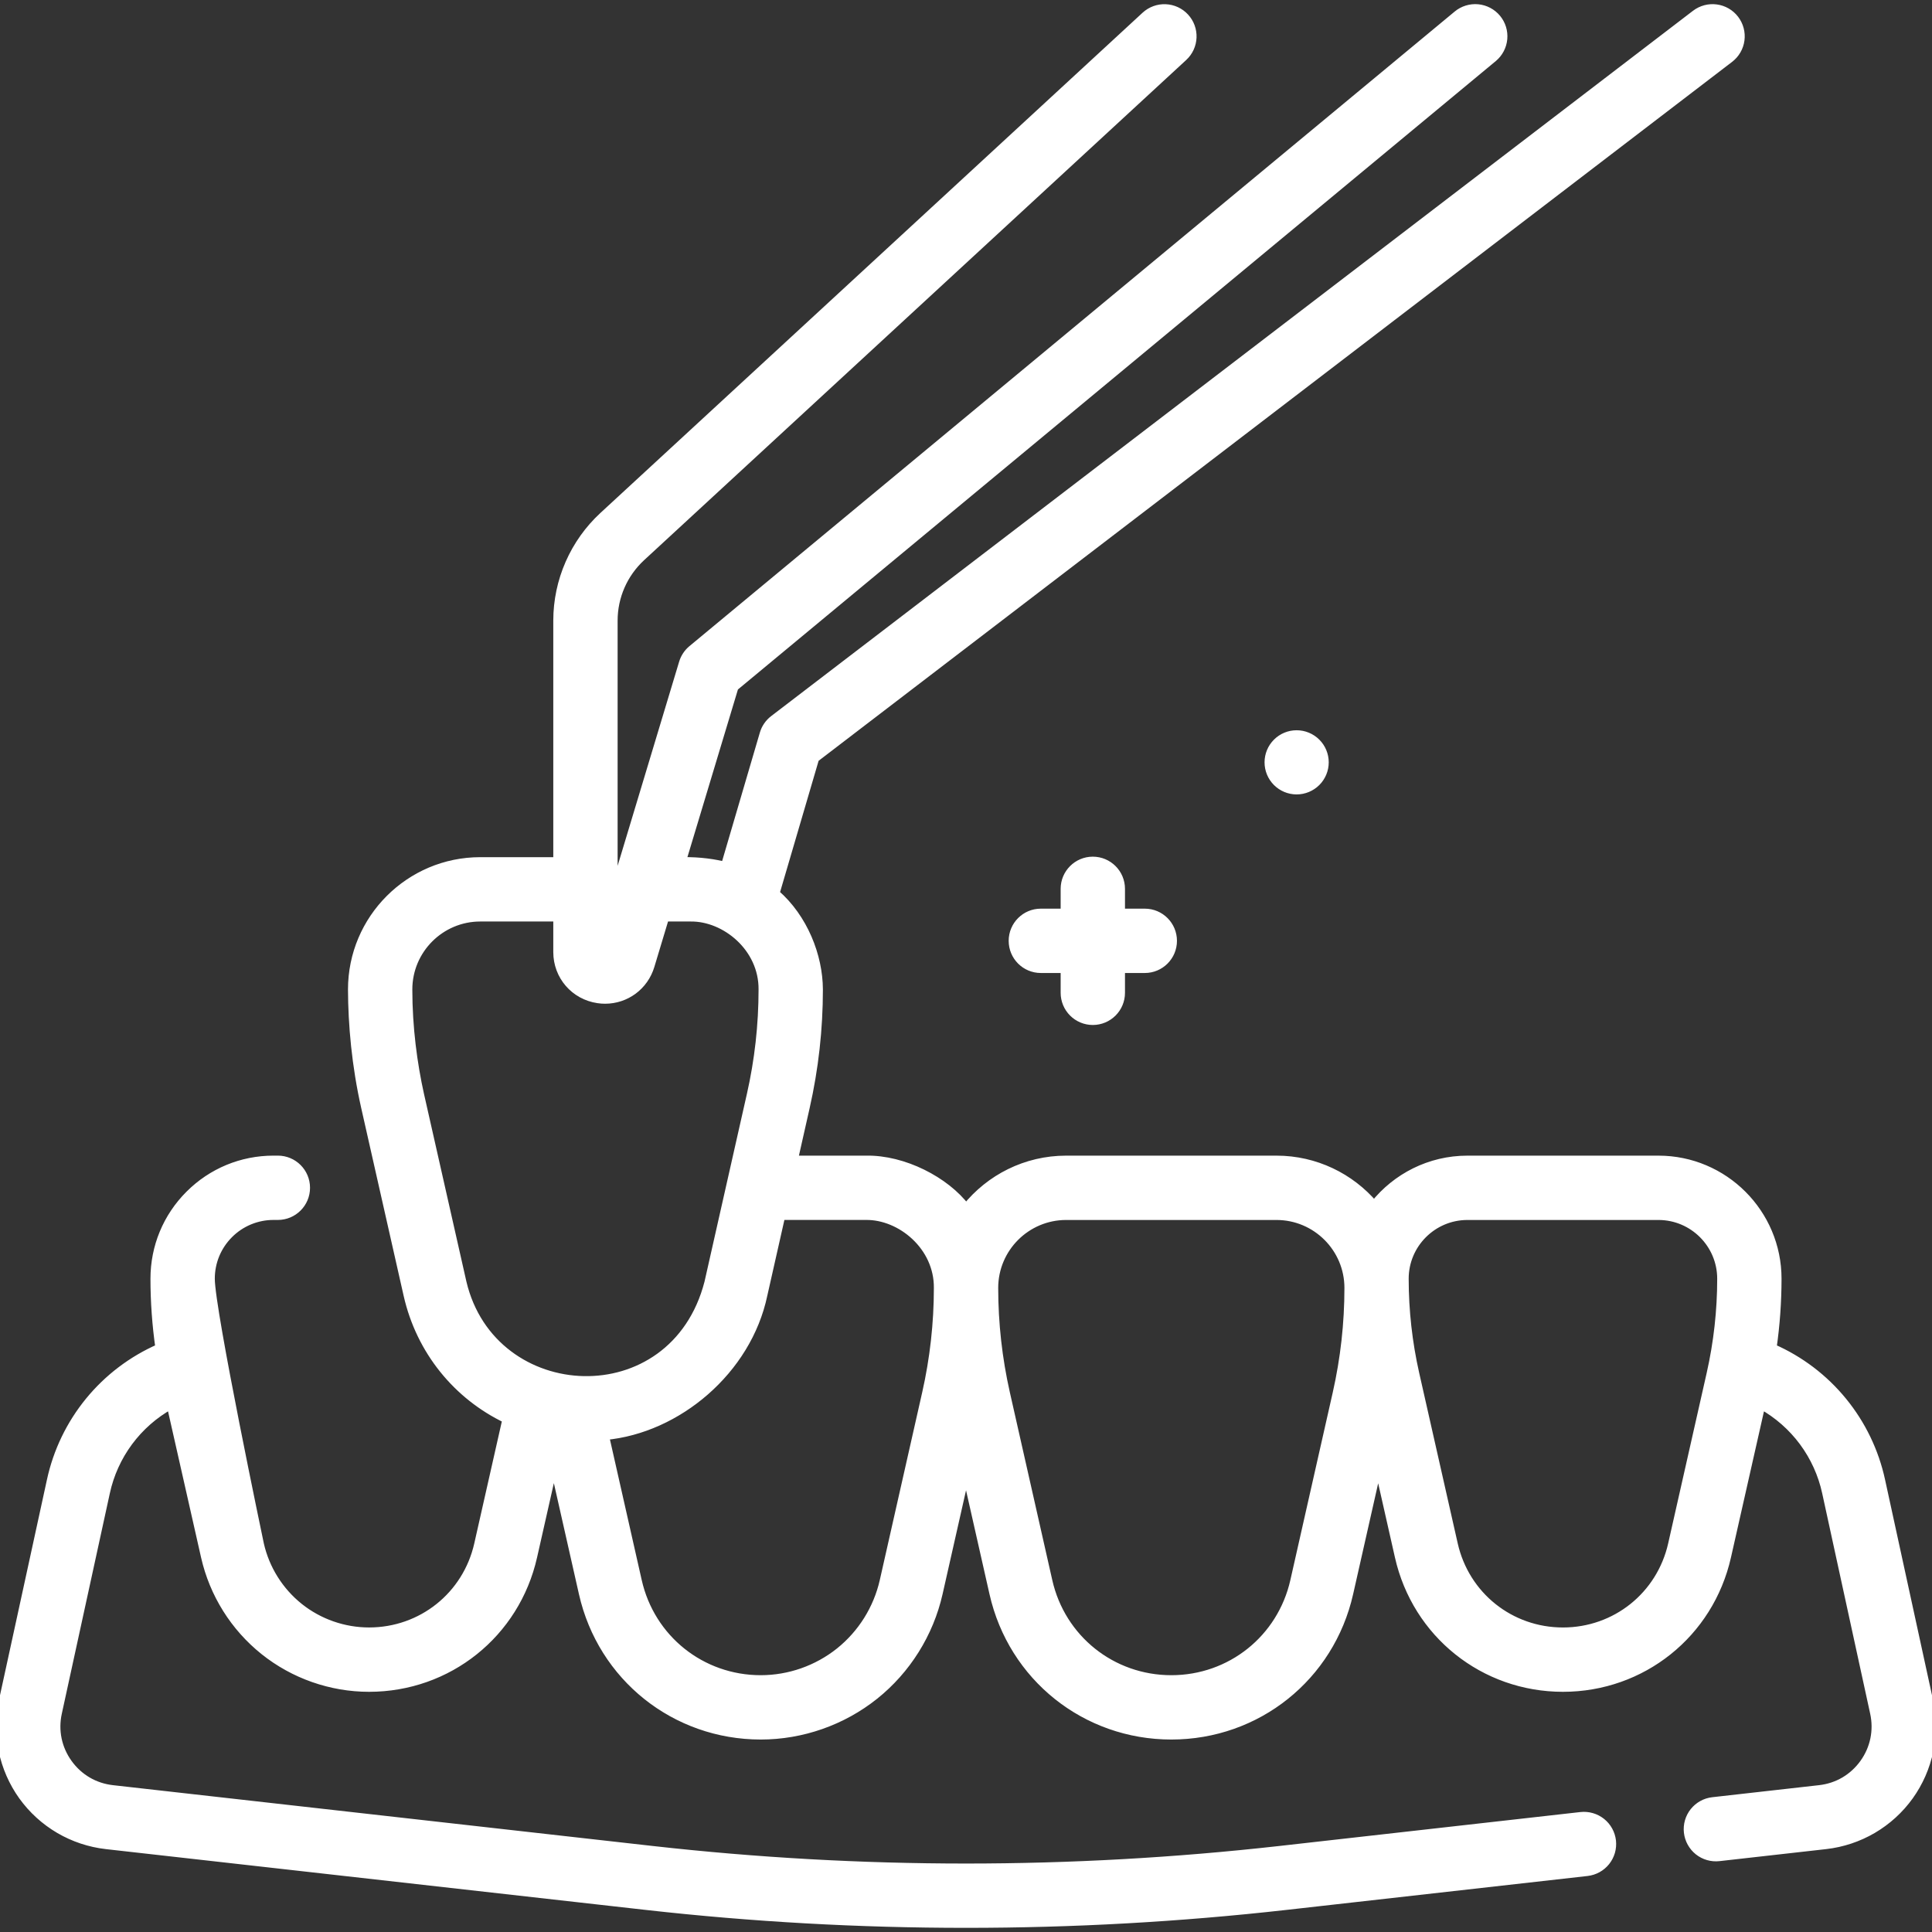 <?xml version="1.0" encoding="UTF-8"?>
<svg xmlns="http://www.w3.org/2000/svg" width="100" height="100" viewBox="0 0 100 100" fill="none">
  <rect x="0" y="0" width="100" height="100" fill="#333333" stroke="none"/>
  <g clip-path="url(#clip0_1075_51)">
    <path d="M56.563 44.441C57.428 44.441 58.129 45.142 58.129 46.006V47.132H59.255C60.119 47.132 60.819 47.833 60.819 48.697C60.819 49.562 60.119 50.262 59.255 50.262H58.129V51.388C58.129 52.252 57.428 52.953 56.563 52.953C56.149 52.953 55.75 52.788 55.457 52.494C55.164 52.201 54.999 51.803 54.999 51.388V50.262H53.873C53.009 50.262 52.309 49.562 52.309 48.697C52.309 47.833 53.009 47.132 53.873 47.132H54.999V46.006C54.999 45.142 55.699 44.442 56.563 44.441ZM67.113 37.898C67.527 37.898 67.924 38.062 68.217 38.355C68.51 38.647 68.675 39.044 68.675 39.458C68.675 39.872 68.51 40.269 68.217 40.562C67.924 40.854 67.527 41.019 67.113 41.019C66.699 41.019 66.302 40.854 66.01 40.562C65.717 40.269 65.553 39.872 65.553 39.458C65.553 39.044 65.717 38.647 66.01 38.355C66.302 38.062 66.699 37.898 67.113 37.898Z" fill="white" stroke="white" stroke-width="0.2"></path>
    <mask id="path-2-outside-1_1075_51" maskUnits="userSpaceOnUse" x="-1" y="-0.586" width="102" height="101" fill="black">
      <rect fill="white" x="-1" y="-0.586" width="102" height="101"></rect>
      <path d="M99.859 88.038L97.375 76.63C97.049 75.122 96.369 73.713 95.392 72.519C94.416 71.325 93.169 70.38 91.756 69.761C91.926 68.577 92.011 67.382 92.012 66.186C92.012 62.784 89.244 60.016 85.841 60.016H75.954C74 60.016 72.256 60.93 71.124 62.352C69.904 60.924 68.092 60.016 66.071 60.016H55.184C53.092 60.016 51.224 60.987 50.005 62.502C48.95 61.108 46.778 59.979 44.82 60.015H41.102L41.712 57.311C42.165 55.31 42.393 53.265 42.393 51.214C42.385 49.482 41.615 47.51 40.15 46.237L42.198 39.259L89.532 3.043C89.841 2.807 90.043 2.458 90.094 2.073C90.145 1.688 90.041 1.298 89.805 0.989C89.689 0.837 89.543 0.708 89.376 0.612C89.21 0.516 89.026 0.453 88.835 0.428C88.644 0.402 88.451 0.415 88.265 0.464C88.079 0.514 87.905 0.599 87.752 0.716L40.037 37.224C39.79 37.413 39.609 37.676 39.522 37.974L37.516 44.806C37.069 44.685 36.228 44.544 35.311 44.567L38.021 35.572L77.294 3.007C77.593 2.759 77.781 2.402 77.817 2.015C77.853 1.628 77.734 1.243 77.486 0.944C77.238 0.645 76.882 0.457 76.495 0.42C76.108 0.384 75.722 0.503 75.423 0.751L35.811 33.599C35.59 33.783 35.427 34.029 35.344 34.304L31.768 46.172V32.118C31.768 31.505 31.896 30.898 32.142 30.336C32.388 29.774 32.748 29.269 33.198 28.852L61.266 2.955C61.55 2.692 61.718 2.326 61.733 1.938C61.748 1.551 61.609 1.173 61.346 0.888C61.083 0.603 60.717 0.434 60.33 0.418C59.943 0.402 59.565 0.54 59.279 0.802L31.211 26.699C30.464 27.39 29.867 28.228 29.459 29.161C29.05 30.093 28.839 31.1 28.838 32.118V44.567H24.858C21.193 44.567 18.212 47.548 18.212 51.213C18.217 53.023 18.405 55.151 18.892 57.31L21.087 67.025C21.745 69.934 23.668 72.253 26.204 73.466L24.744 79.929C24.145 82.583 21.825 84.437 19.102 84.437C17.794 84.437 16.511 83.988 15.491 83.172C14.467 82.351 13.751 81.208 13.46 79.928C13.46 79.928 10.918 67.841 10.918 66.187C10.918 65.32 11.255 64.506 11.866 63.894C12.166 63.592 12.524 63.353 12.917 63.19C13.311 63.027 13.733 62.943 14.159 62.944H14.382C15.191 62.944 15.847 62.289 15.847 61.48C15.847 60.67 15.191 60.015 14.382 60.015H14.159C12.511 60.015 10.96 60.657 9.794 61.823C8.63 62.987 7.988 64.537 7.988 66.187C7.988 67.382 8.075 68.578 8.243 69.761C6.83 70.38 5.584 71.325 4.607 72.519C3.631 73.713 2.951 75.122 2.625 76.63L0.141 88.038C-0.043 88.885 -0.047 89.762 0.129 90.611C0.305 91.46 0.656 92.263 1.161 92.968C1.667 93.671 2.314 94.261 3.061 94.699C3.809 95.137 4.64 95.413 5.5 95.511L33.451 98.659C38.942 99.277 44.472 99.585 50.002 99.585C55.532 99.585 61.062 99.277 66.553 98.659L82.151 96.902C82.342 96.88 82.527 96.821 82.696 96.728C82.864 96.635 83.012 96.51 83.132 96.36C83.252 96.209 83.341 96.037 83.395 95.852C83.448 95.667 83.464 95.473 83.443 95.282C83.421 95.091 83.362 94.906 83.269 94.738C83.176 94.569 83.051 94.421 82.9 94.301C82.75 94.181 82.577 94.092 82.392 94.039C82.208 93.985 82.014 93.969 81.823 93.99L66.225 95.748C55.444 96.959 44.56 96.959 33.778 95.748L5.827 92.599C4.898 92.495 4.087 92.019 3.541 91.26C2.995 90.499 2.804 89.576 3.003 88.662L5.489 77.252C5.694 76.306 6.098 75.414 6.674 74.636C7.251 73.858 7.987 73.212 8.832 72.74L10.603 80.574C11.041 82.502 12.119 84.225 13.662 85.46C15.199 86.69 17.131 87.368 19.102 87.368C23.204 87.368 26.699 84.574 27.602 80.575L28.668 75.859L30.162 82.474C31.142 86.81 34.931 89.838 39.377 89.838C41.51 89.838 43.605 89.104 45.274 87.772C46.941 86.44 48.119 84.558 48.591 82.474L50.002 76.231L51.412 82.473C52.392 86.81 56.181 89.838 60.627 89.838C65.073 89.838 68.862 86.81 69.842 82.473L71.334 75.867L72.398 80.574C73.302 84.574 76.797 87.368 80.898 87.368C84.998 87.368 88.494 84.574 89.398 80.575L91.168 72.74C92.013 73.212 92.749 73.858 93.326 74.636C93.902 75.415 94.307 76.306 94.512 77.253L96.996 88.661C97.195 89.576 97.004 90.499 96.459 91.26C95.913 92.019 95.102 92.495 94.172 92.599L88.65 93.222C88.264 93.265 87.911 93.46 87.668 93.764C87.426 94.068 87.314 94.455 87.358 94.841C87.402 95.227 87.597 95.58 87.9 95.823C88.204 96.065 88.592 96.177 88.978 96.133L94.499 95.511C95.36 95.413 96.191 95.137 96.939 94.699C97.686 94.261 98.334 93.671 98.839 92.968C99.344 92.263 99.695 91.46 99.871 90.611C100.047 89.762 100.043 88.885 99.859 88.038ZM23.946 66.38L21.751 56.666C21.397 55.077 21.141 53.179 21.142 51.214C21.142 49.164 22.809 47.497 24.859 47.497H28.838V49.28C28.838 50.516 29.726 51.545 30.95 51.725C31.074 51.744 31.198 51.753 31.32 51.753C32.398 51.752 33.356 51.057 33.677 49.993L34.429 47.497H35.746C37.535 47.474 39.481 49.057 39.463 51.214C39.463 53.051 39.258 54.885 38.854 56.665L36.661 66.381C34.865 73.349 25.481 72.871 23.946 66.38ZM45.733 81.827C45.405 83.269 44.599 84.557 43.445 85.482C42.289 86.403 40.855 86.906 39.377 86.908C36.31 86.908 33.696 84.819 33.02 81.827L31.326 74.332C35.065 73.987 38.695 70.947 39.519 67.025L40.44 62.944H44.82C46.612 62.921 48.56 64.509 48.537 66.668C48.536 68.5 48.332 70.326 47.928 72.112L45.733 81.827ZM69.179 72.113L66.984 81.827C66.308 84.819 63.694 86.908 60.627 86.908C57.56 86.908 54.946 84.819 54.27 81.827L52.075 72.113C51.672 70.326 51.468 68.5 51.467 66.668V66.659C51.468 64.611 53.135 62.946 55.183 62.946H66.071C68.12 62.946 69.787 64.613 69.787 66.662C69.787 68.496 69.583 70.324 69.179 72.113ZM86.54 79.928C85.94 82.584 83.62 84.438 80.898 84.438C78.175 84.438 75.856 82.584 75.256 79.928L73.262 71.106C72.898 69.492 72.714 67.842 72.713 66.186C72.713 64.4 74.167 62.946 75.954 62.946H85.841C87.628 62.946 89.082 64.399 89.082 66.186C89.082 67.839 88.897 69.494 88.533 71.106L86.54 79.928Z"></path>
    </mask>
    <path d="M99.859 88.038L97.375 76.63C97.049 75.122 96.369 73.713 95.392 72.519C94.416 71.325 93.169 70.38 91.756 69.761C91.926 68.577 92.011 67.382 92.012 66.186C92.012 62.784 89.244 60.016 85.841 60.016H75.954C74 60.016 72.256 60.93 71.124 62.352C69.904 60.924 68.092 60.016 66.071 60.016H55.184C53.092 60.016 51.224 60.987 50.005 62.502C48.95 61.108 46.778 59.979 44.82 60.015H41.102L41.712 57.311C42.165 55.31 42.393 53.265 42.393 51.214C42.385 49.482 41.615 47.51 40.15 46.237L42.198 39.259L89.532 3.043C89.841 2.807 90.043 2.458 90.094 2.073C90.145 1.688 90.041 1.298 89.805 0.989C89.689 0.837 89.543 0.708 89.376 0.612C89.21 0.516 89.026 0.453 88.835 0.428C88.644 0.402 88.451 0.415 88.265 0.464C88.079 0.514 87.905 0.599 87.752 0.716L40.037 37.224C39.79 37.413 39.609 37.676 39.522 37.974L37.516 44.806C37.069 44.685 36.228 44.544 35.311 44.567L38.021 35.572L77.294 3.007C77.593 2.759 77.781 2.402 77.817 2.015C77.853 1.628 77.734 1.243 77.486 0.944C77.238 0.645 76.882 0.457 76.495 0.42C76.108 0.384 75.722 0.503 75.423 0.751L35.811 33.599C35.59 33.783 35.427 34.029 35.344 34.304L31.768 46.172V32.118C31.768 31.505 31.896 30.898 32.142 30.336C32.388 29.774 32.748 29.269 33.198 28.852L61.266 2.955C61.55 2.692 61.718 2.326 61.733 1.938C61.748 1.551 61.609 1.173 61.346 0.888C61.083 0.603 60.717 0.434 60.33 0.418C59.943 0.402 59.565 0.54 59.279 0.802L31.211 26.699C30.464 27.39 29.867 28.228 29.459 29.161C29.05 30.093 28.839 31.1 28.838 32.118V44.567H24.858C21.193 44.567 18.212 47.548 18.212 51.213C18.217 53.023 18.405 55.151 18.892 57.31L21.087 67.025C21.745 69.934 23.668 72.253 26.204 73.466L24.744 79.929C24.145 82.583 21.825 84.437 19.102 84.437C17.794 84.437 16.511 83.988 15.491 83.172C14.467 82.351 13.751 81.208 13.46 79.928C13.46 79.928 10.918 67.841 10.918 66.187C10.918 65.32 11.255 64.506 11.866 63.894C12.166 63.592 12.524 63.353 12.917 63.19C13.311 63.027 13.733 62.943 14.159 62.944H14.382C15.191 62.944 15.847 62.289 15.847 61.48C15.847 60.67 15.191 60.015 14.382 60.015H14.159C12.511 60.015 10.96 60.657 9.794 61.823C8.63 62.987 7.988 64.537 7.988 66.187C7.988 67.382 8.075 68.578 8.243 69.761C6.83 70.38 5.584 71.325 4.607 72.519C3.631 73.713 2.951 75.122 2.625 76.63L0.141 88.038C-0.043 88.885 -0.047 89.762 0.129 90.611C0.305 91.46 0.656 92.263 1.161 92.968C1.667 93.671 2.314 94.261 3.061 94.699C3.809 95.137 4.64 95.413 5.5 95.511L33.451 98.659C38.942 99.277 44.472 99.585 50.002 99.585C55.532 99.585 61.062 99.277 66.553 98.659L82.151 96.902C82.342 96.88 82.527 96.821 82.696 96.728C82.864 96.635 83.012 96.51 83.132 96.36C83.252 96.209 83.341 96.037 83.395 95.852C83.448 95.667 83.464 95.473 83.443 95.282C83.421 95.091 83.362 94.906 83.269 94.738C83.176 94.569 83.051 94.421 82.9 94.301C82.75 94.181 82.577 94.092 82.392 94.039C82.208 93.985 82.014 93.969 81.823 93.99L66.225 95.748C55.444 96.959 44.56 96.959 33.778 95.748L5.827 92.599C4.898 92.495 4.087 92.019 3.541 91.26C2.995 90.499 2.804 89.576 3.003 88.662L5.489 77.252C5.694 76.306 6.098 75.414 6.674 74.636C7.251 73.858 7.987 73.212 8.832 72.74L10.603 80.574C11.041 82.502 12.119 84.225 13.662 85.46C15.199 86.69 17.131 87.368 19.102 87.368C23.204 87.368 26.699 84.574 27.602 80.575L28.668 75.859L30.162 82.474C31.142 86.81 34.931 89.838 39.377 89.838C41.51 89.838 43.605 89.104 45.274 87.772C46.941 86.44 48.119 84.558 48.591 82.474L50.002 76.231L51.412 82.473C52.392 86.81 56.181 89.838 60.627 89.838C65.073 89.838 68.862 86.81 69.842 82.473L71.334 75.867L72.398 80.574C73.302 84.574 76.797 87.368 80.898 87.368C84.998 87.368 88.494 84.574 89.398 80.575L91.168 72.74C92.013 73.212 92.749 73.858 93.326 74.636C93.902 75.415 94.307 76.306 94.512 77.253L96.996 88.661C97.195 89.576 97.004 90.499 96.459 91.26C95.913 92.019 95.102 92.495 94.172 92.599L88.65 93.222C88.264 93.265 87.911 93.46 87.668 93.764C87.426 94.068 87.314 94.455 87.358 94.841C87.402 95.227 87.597 95.58 87.9 95.823C88.204 96.065 88.592 96.177 88.978 96.133L94.499 95.511C95.36 95.413 96.191 95.137 96.939 94.699C97.686 94.261 98.334 93.671 98.839 92.968C99.344 92.263 99.695 91.46 99.871 90.611C100.047 89.762 100.043 88.885 99.859 88.038ZM23.946 66.38L21.751 56.666C21.397 55.077 21.141 53.179 21.142 51.214C21.142 49.164 22.809 47.497 24.859 47.497H28.838V49.28C28.838 50.516 29.726 51.545 30.95 51.725C31.074 51.744 31.198 51.753 31.32 51.753C32.398 51.752 33.356 51.057 33.677 49.993L34.429 47.497H35.746C37.535 47.474 39.481 49.057 39.463 51.214C39.463 53.051 39.258 54.885 38.854 56.665L36.661 66.381C34.865 73.349 25.481 72.871 23.946 66.38ZM45.733 81.827C45.405 83.269 44.599 84.557 43.445 85.482C42.289 86.403 40.855 86.906 39.377 86.908C36.31 86.908 33.696 84.819 33.02 81.827L31.326 74.332C35.065 73.987 38.695 70.947 39.519 67.025L40.44 62.944H44.82C46.612 62.921 48.56 64.509 48.537 66.668C48.536 68.5 48.332 70.326 47.928 72.112L45.733 81.827ZM69.179 72.113L66.984 81.827C66.308 84.819 63.694 86.908 60.627 86.908C57.56 86.908 54.946 84.819 54.27 81.827L52.075 72.113C51.672 70.326 51.468 68.5 51.467 66.668V66.659C51.468 64.611 53.135 62.946 55.183 62.946H66.071C68.12 62.946 69.787 64.613 69.787 66.662C69.787 68.496 69.583 70.324 69.179 72.113ZM86.54 79.928C85.94 82.584 83.62 84.438 80.898 84.438C78.175 84.438 75.856 82.584 75.256 79.928L73.262 71.106C72.898 69.492 72.714 67.842 72.713 66.186C72.713 64.4 74.167 62.946 75.954 62.946H85.841C87.628 62.946 89.082 64.399 89.082 66.186C89.082 67.839 88.897 69.494 88.533 71.106L86.54 79.928Z" fill="white"></path>
    <path d="M99.859 88.038L97.375 76.63C97.049 75.122 96.369 73.713 95.392 72.519C94.416 71.325 93.169 70.38 91.756 69.761C91.926 68.577 92.011 67.382 92.012 66.186C92.012 62.784 89.244 60.016 85.841 60.016H75.954C74 60.016 72.256 60.93 71.124 62.352C69.904 60.924 68.092 60.016 66.071 60.016H55.184C53.092 60.016 51.224 60.987 50.005 62.502C48.95 61.108 46.778 59.979 44.82 60.015H41.102L41.712 57.311C42.165 55.31 42.393 53.265 42.393 51.214C42.385 49.482 41.615 47.51 40.15 46.237L42.198 39.259L89.532 3.043C89.841 2.807 90.043 2.458 90.094 2.073C90.145 1.688 90.041 1.298 89.805 0.989C89.689 0.837 89.543 0.708 89.376 0.612C89.21 0.516 89.026 0.453 88.835 0.428C88.644 0.402 88.451 0.415 88.265 0.464C88.079 0.514 87.905 0.599 87.752 0.716L40.037 37.224C39.79 37.413 39.609 37.676 39.522 37.974L37.516 44.806C37.069 44.685 36.228 44.544 35.311 44.567L38.021 35.572L77.294 3.007C77.593 2.759 77.781 2.402 77.817 2.015C77.853 1.628 77.734 1.243 77.486 0.944C77.238 0.645 76.882 0.457 76.495 0.42C76.108 0.384 75.722 0.503 75.423 0.751L35.811 33.599C35.59 33.783 35.427 34.029 35.344 34.304L31.768 46.172V32.118C31.768 31.505 31.896 30.898 32.142 30.336C32.388 29.774 32.748 29.269 33.198 28.852L61.266 2.955C61.55 2.692 61.718 2.326 61.733 1.938C61.748 1.551 61.609 1.173 61.346 0.888C61.083 0.603 60.717 0.434 60.33 0.418C59.943 0.402 59.565 0.54 59.279 0.802L31.211 26.699C30.464 27.39 29.867 28.228 29.459 29.161C29.05 30.093 28.839 31.1 28.838 32.118V44.567H24.858C21.193 44.567 18.212 47.548 18.212 51.213C18.217 53.023 18.405 55.151 18.892 57.31L21.087 67.025C21.745 69.934 23.668 72.253 26.204 73.466L24.744 79.929C24.145 82.583 21.825 84.437 19.102 84.437C17.794 84.437 16.511 83.988 15.491 83.172C14.467 82.351 13.751 81.208 13.46 79.928C13.46 79.928 10.918 67.841 10.918 66.187C10.918 65.32 11.255 64.506 11.866 63.894C12.166 63.592 12.524 63.353 12.917 63.19C13.311 63.027 13.733 62.943 14.159 62.944H14.382C15.191 62.944 15.847 62.289 15.847 61.48C15.847 60.67 15.191 60.015 14.382 60.015H14.159C12.511 60.015 10.96 60.657 9.794 61.823C8.63 62.987 7.988 64.537 7.988 66.187C7.988 67.382 8.075 68.578 8.243 69.761C6.83 70.38 5.584 71.325 4.607 72.519C3.631 73.713 2.951 75.122 2.625 76.63L0.141 88.038C-0.043 88.885 -0.047 89.762 0.129 90.611C0.305 91.46 0.656 92.263 1.161 92.968C1.667 93.671 2.314 94.261 3.061 94.699C3.809 95.137 4.64 95.413 5.5 95.511L33.451 98.659C38.942 99.277 44.472 99.585 50.002 99.585C55.532 99.585 61.062 99.277 66.553 98.659L82.151 96.902C82.342 96.88 82.527 96.821 82.696 96.728C82.864 96.635 83.012 96.51 83.132 96.36C83.252 96.209 83.341 96.037 83.395 95.852C83.448 95.667 83.464 95.473 83.443 95.282C83.421 95.091 83.362 94.906 83.269 94.738C83.176 94.569 83.051 94.421 82.9 94.301C82.75 94.181 82.577 94.092 82.392 94.039C82.208 93.985 82.014 93.969 81.823 93.99L66.225 95.748C55.444 96.959 44.56 96.959 33.778 95.748L5.827 92.599C4.898 92.495 4.087 92.019 3.541 91.26C2.995 90.499 2.804 89.576 3.003 88.662L5.489 77.252C5.694 76.306 6.098 75.414 6.674 74.636C7.251 73.858 7.987 73.212 8.832 72.74L10.603 80.574C11.041 82.502 12.119 84.225 13.662 85.46C15.199 86.69 17.131 87.368 19.102 87.368C23.204 87.368 26.699 84.574 27.602 80.575L28.668 75.859L30.162 82.474C31.142 86.81 34.931 89.838 39.377 89.838C41.51 89.838 43.605 89.104 45.274 87.772C46.941 86.44 48.119 84.558 48.591 82.474L50.002 76.231L51.412 82.473C52.392 86.81 56.181 89.838 60.627 89.838C65.073 89.838 68.862 86.81 69.842 82.473L71.334 75.867L72.398 80.574C73.302 84.574 76.797 87.368 80.898 87.368C84.998 87.368 88.494 84.574 89.398 80.575L91.168 72.74C92.013 73.212 92.749 73.858 93.326 74.636C93.902 75.415 94.307 76.306 94.512 77.253L96.996 88.661C97.195 89.576 97.004 90.499 96.459 91.26C95.913 92.019 95.102 92.495 94.172 92.599L88.65 93.222C88.264 93.265 87.911 93.46 87.668 93.764C87.426 94.068 87.314 94.455 87.358 94.841C87.402 95.227 87.597 95.58 87.9 95.823C88.204 96.065 88.592 96.177 88.978 96.133L94.499 95.511C95.36 95.413 96.191 95.137 96.939 94.699C97.686 94.261 98.334 93.671 98.839 92.968C99.344 92.263 99.695 91.46 99.871 90.611C100.047 89.762 100.043 88.885 99.859 88.038ZM23.946 66.38L21.751 56.666C21.397 55.077 21.141 53.179 21.142 51.214C21.142 49.164 22.809 47.497 24.859 47.497H28.838V49.28C28.838 50.516 29.726 51.545 30.95 51.725C31.074 51.744 31.198 51.753 31.32 51.753C32.398 51.752 33.356 51.057 33.677 49.993L34.429 47.497H35.746C37.535 47.474 39.481 49.057 39.463 51.214C39.463 53.051 39.258 54.885 38.854 56.665L36.661 66.381C34.865 73.349 25.481 72.871 23.946 66.38ZM45.733 81.827C45.405 83.269 44.599 84.557 43.445 85.482C42.289 86.403 40.855 86.906 39.377 86.908C36.31 86.908 33.696 84.819 33.02 81.827L31.326 74.332C35.065 73.987 38.695 70.947 39.519 67.025L40.44 62.944H44.82C46.612 62.921 48.56 64.509 48.537 66.668C48.536 68.5 48.332 70.326 47.928 72.112L45.733 81.827ZM69.179 72.113L66.984 81.827C66.308 84.819 63.694 86.908 60.627 86.908C57.56 86.908 54.946 84.819 54.27 81.827L52.075 72.113C51.672 70.326 51.468 68.5 51.467 66.668V66.659C51.468 64.611 53.135 62.946 55.183 62.946H66.071C68.12 62.946 69.787 64.613 69.787 66.662C69.787 68.496 69.583 70.324 69.179 72.113ZM86.54 79.928C85.94 82.584 83.62 84.438 80.898 84.438C78.175 84.438 75.856 82.584 75.256 79.928L73.262 71.106C72.898 69.492 72.714 67.842 72.713 66.186C72.713 64.4 74.167 62.946 75.954 62.946H85.841C87.628 62.946 89.082 64.399 89.082 66.186C89.082 67.839 88.897 69.494 88.533 71.106L86.54 79.928Z" stroke="white" stroke-width="0.4" mask="url(#path-2-outside-1_1075_51)"></path>
  </g>
  <defs>
    <clipPath id="clip0_1075_51">
      <rect width="100" height="100" fill="white"></rect>
    </clipPath>
  </defs>
</svg>
